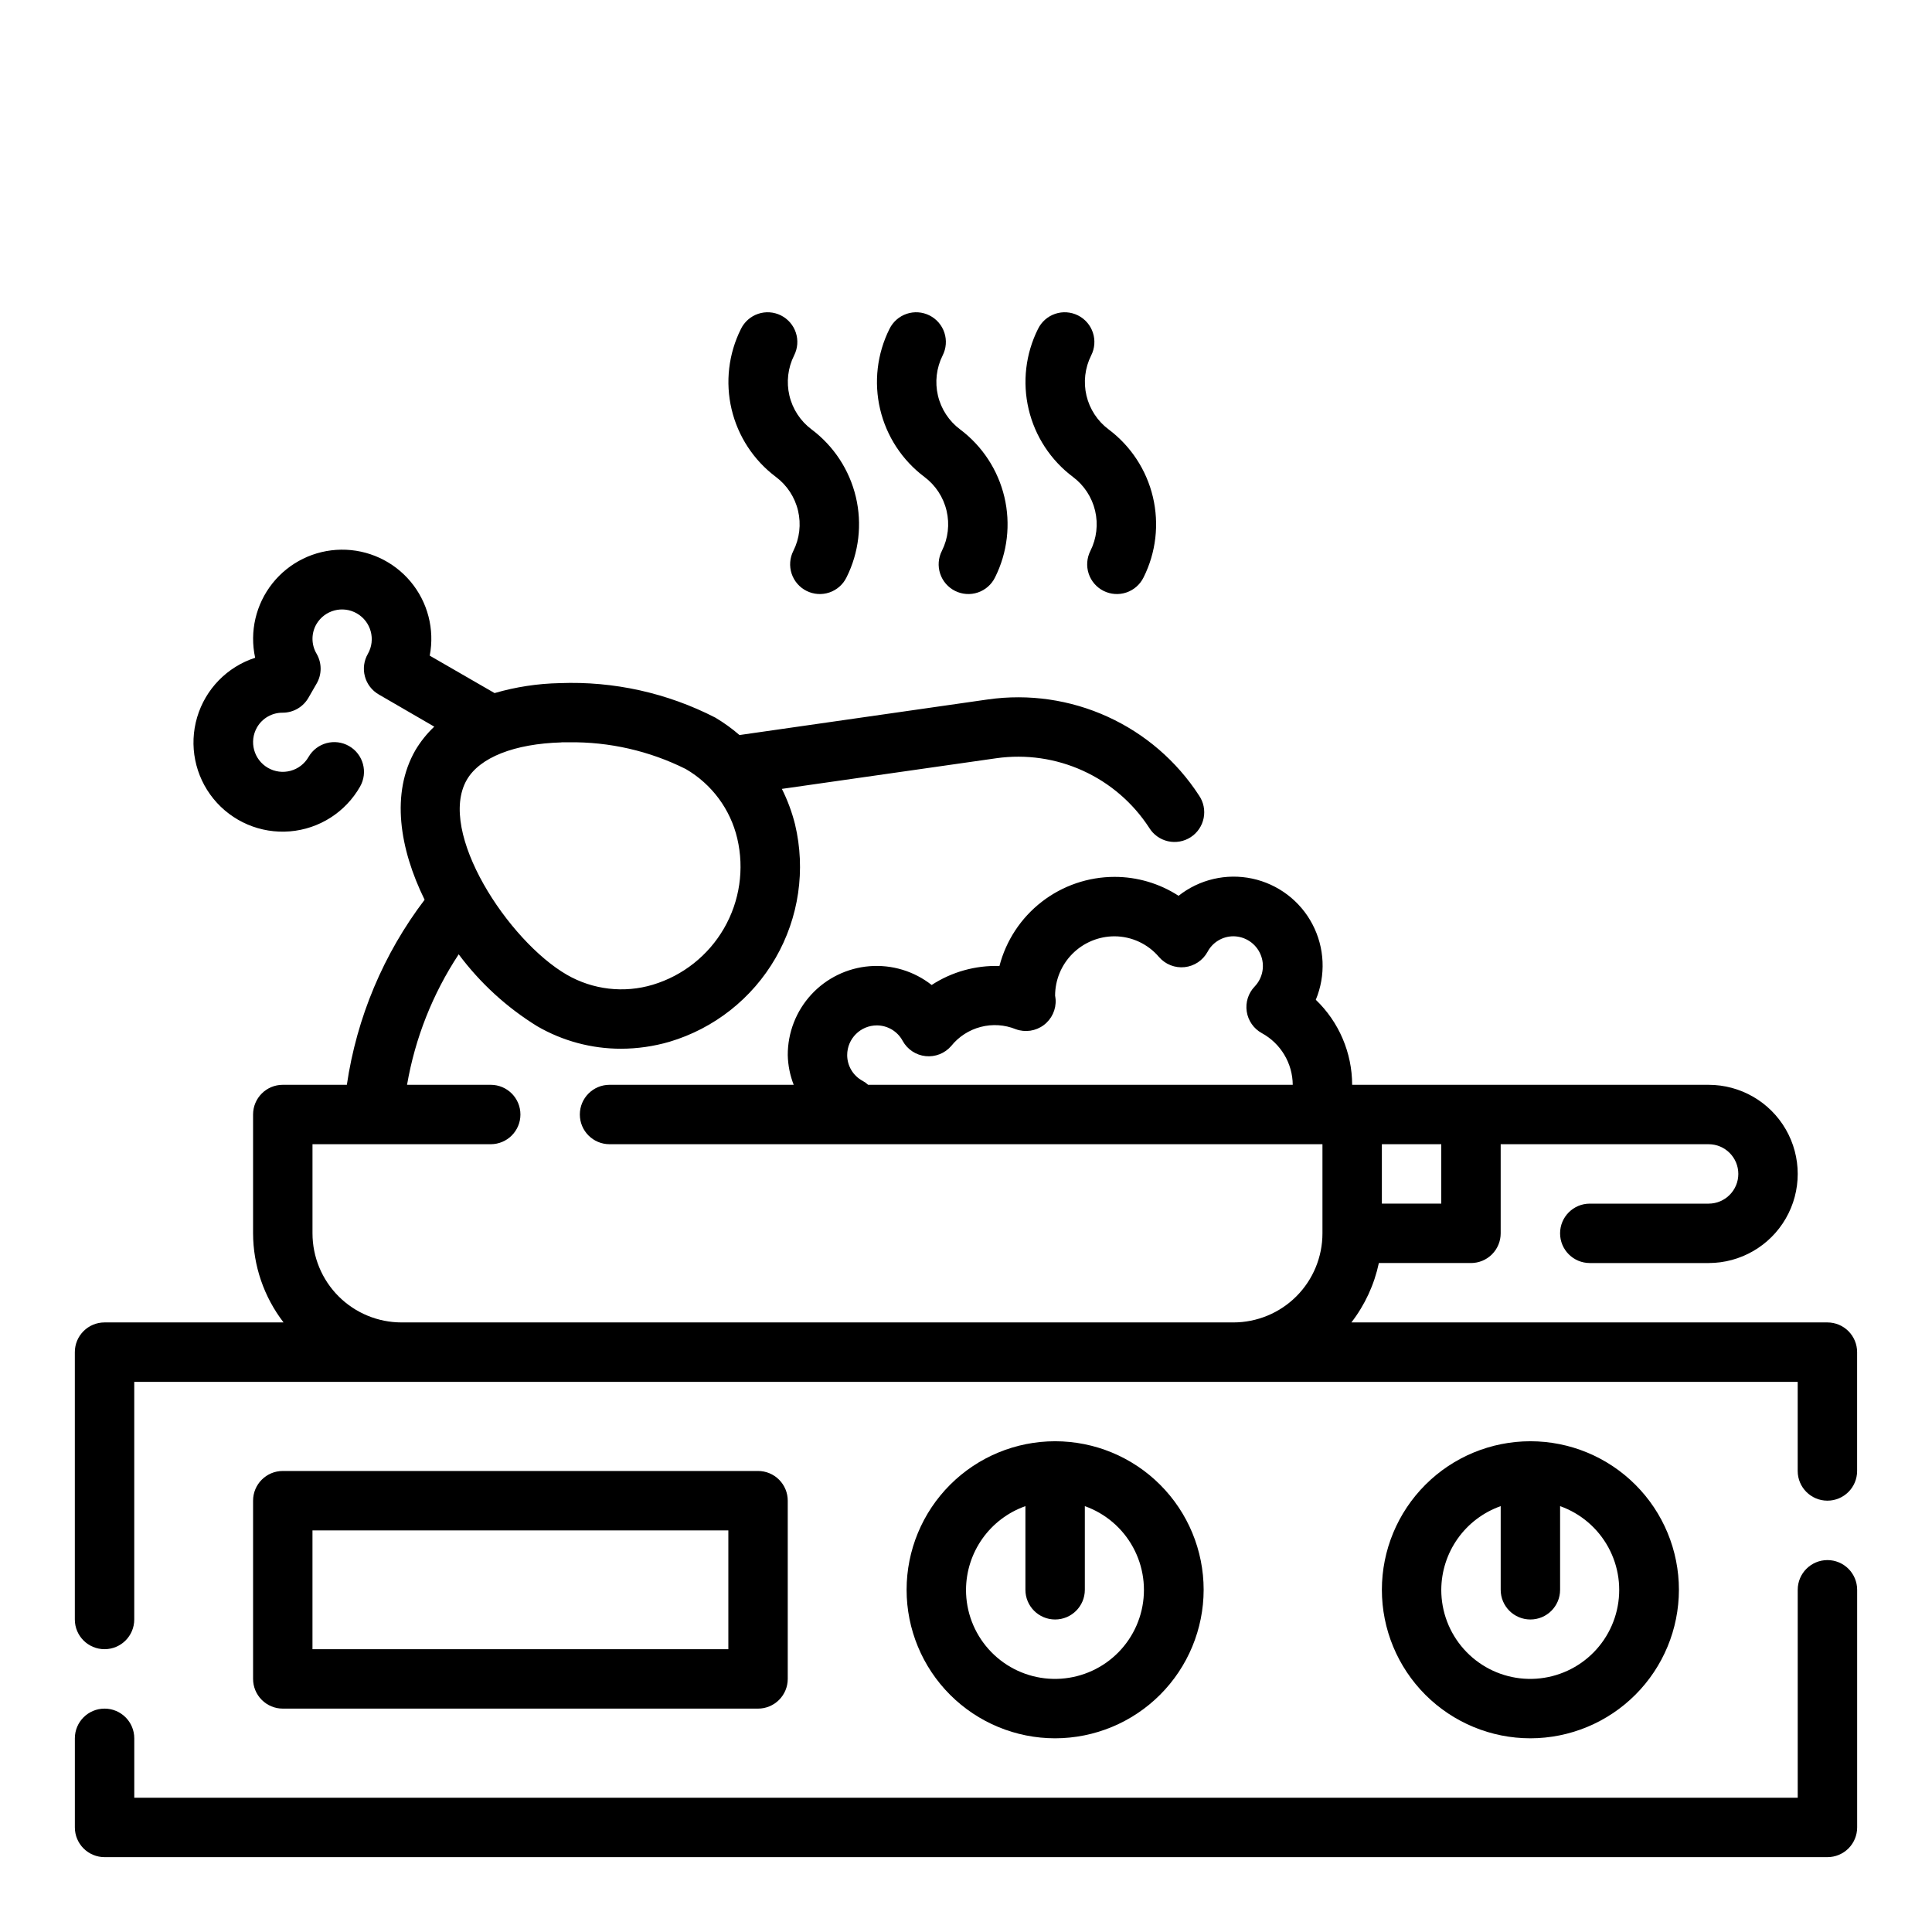 <?xml version="1.0" encoding="UTF-8"?>
<!-- Uploaded to: ICON Repo, www.iconrepo.com, Generator: ICON Repo Mixer Tools -->
<svg fill="#000000" width="800px" height="800px" version="1.1" viewBox="144 144 512 512" xmlns="http://www.w3.org/2000/svg">
 <g>
  <path d="m628.29 494.46h-126.16c3.578-4.633 6.07-10.016 7.281-15.742h24.414c2.086 0 4.09-0.828 5.566-2.305 1.477-1.477 2.305-3.481 2.305-5.566v-23.617h55.105c4.348 0 7.871 3.523 7.871 7.871 0 4.348-3.523 7.875-7.871 7.875h-31.488c-4.348 0-7.875 3.523-7.875 7.871s3.527 7.871 7.875 7.871h31.488c8.434 0 16.23-4.5 20.449-11.809 4.219-7.305 4.219-16.309 0-23.617-4.219-7.305-12.016-11.805-20.449-11.805h-94.465c-0.02-8.512-3.496-16.648-9.637-22.539 2.695-6.473 2.367-13.809-0.891-20.016-3.258-6.207-9.113-10.641-15.969-12.098-6.859-1.457-14.008 0.215-19.508 4.562-5.055-3.277-10.949-5.019-16.973-5.016-6.981 0.008-13.762 2.328-19.277 6.602-5.519 4.273-9.465 10.258-11.219 17.016-6.363-0.195-12.633 1.562-17.965 5.035-4.66-3.672-10.539-5.449-16.457-4.977-5.914 0.473-11.434 3.16-15.453 7.527-4.019 4.367-6.242 10.094-6.223 16.027 0.059 2.699 0.594 5.363 1.574 7.875h-48.805c-4.348 0-7.871 3.523-7.871 7.871s3.523 7.871 7.871 7.871h188.93v23.617c0 6.262-2.484 12.27-6.914 16.699s-10.438 6.914-16.699 6.914h-220.42c-6.262 0-12.27-2.484-16.699-6.914-4.43-4.43-6.918-10.438-6.918-16.699v-23.617h47.234c4.348 0 7.871-3.523 7.871-7.871s-3.523-7.871-7.871-7.871h-22.176c2.129-12.348 6.789-24.125 13.688-34.582 5.672 7.613 12.734 14.082 20.816 19.066 6.742 3.906 14.398 5.961 22.191 5.957 4.344-0.008 8.664-0.629 12.836-1.84 11.871-3.531 21.934-11.473 28.125-22.195 6.191-10.723 8.039-23.41 5.16-35.453-0.816-3.242-1.984-6.387-3.481-9.375l56.906-8.133c7.797-1.09 15.742 0.066 22.902 3.332 7.16 3.262 13.242 8.504 17.531 15.105 1.105 1.812 2.898 3.098 4.969 3.57 2.07 0.469 4.242 0.086 6.027-1.07 1.781-1.152 3.023-2.981 3.438-5.062 0.418-2.082-0.023-4.242-1.227-5.996-5.926-9.125-14.332-16.367-24.234-20.875-9.898-4.512-20.883-6.102-31.656-4.582l-65.891 9.445c-1.988-1.723-4.129-3.266-6.391-4.613-12.734-6.547-26.941-9.699-41.25-9.145-5.844 0.117-11.648 1.004-17.262 2.637l-17.184-9.918v-0.004c1.34-6.965-0.52-14.168-5.07-19.613-4.551-5.445-11.309-8.555-18.406-8.469-7.094 0.086-13.777 3.359-18.195 8.91-4.418 5.555-6.106 12.801-4.594 19.734-7.414 2.398-13.164 8.297-15.375 15.77-2.211 7.473-0.59 15.555 4.324 21.598 4.918 6.047 12.5 9.277 20.266 8.637 7.766-0.641 14.715-5.07 18.574-11.84 2.172-3.769 0.883-8.586-2.887-10.758-3.766-2.176-8.582-0.883-10.758 2.883-1.043 1.812-2.762 3.133-4.781 3.672-2.019 0.543-4.168 0.258-5.977-0.789-3.762-2.172-5.051-6.981-2.883-10.746 1.406-2.426 4.012-3.906 6.816-3.871 2.805-0.008 5.391-1.508 6.793-3.938l2.18-3.785h0.004c1.406-2.438 1.406-5.438 0-7.875-1.445-2.418-1.469-5.43-0.059-7.871 2.191-3.731 6.981-5 10.73-2.836 3.746 2.164 5.043 6.945 2.906 10.707-1.047 1.812-1.332 3.961-0.789 5.981 0.539 2.019 1.859 3.738 3.668 4.781l14.715 8.535c-1.941 1.828-3.617 3.922-4.984 6.211-6.582 11.414-4.234 26.121 2.426 39.66-10.898 14.344-17.988 31.215-20.609 49.043h-16.98c-4.348 0-7.871 3.523-7.871 7.871v31.488c0.027 8.543 2.867 16.844 8.078 23.613h-47.438c-4.348 0-7.875 3.527-7.875 7.875v70.848c0 4.348 3.527 7.871 7.875 7.871 4.348 0 7.871-3.523 7.871-7.871v-62.977h440.83v23.617c0 4.348 3.527 7.871 7.875 7.871 4.348 0 7.871-3.523 7.871-7.871v-31.488c0-2.09-0.832-4.09-2.305-5.566-1.477-1.477-3.481-2.309-5.566-2.309zm-118.08-31.484v-15.746h15.742v15.742zm-137.58-32.52c-2.531-1.348-4.113-3.977-4.117-6.844 0-4.348 3.523-7.871 7.871-7.871 2.863 0.008 5.492 1.59 6.84 4.117 1.242 2.25 3.504 3.754 6.059 4.027 2.559 0.273 5.086-0.719 6.773-2.656 1.996-2.496 4.742-4.277 7.836-5.082 3.09-0.809 6.359-0.594 9.316 0.609 2.492 0.902 5.269 0.492 7.394-1.094 2.121-1.586 3.305-4.133 3.148-6.777 0-0.195-0.109-0.789-0.133-1.008h-0.004c0-4.176 1.66-8.18 4.613-11.133 2.953-2.953 6.957-4.613 11.133-4.613 4.555 0.016 8.871 2.031 11.809 5.512 1.688 1.938 4.215 2.93 6.769 2.66 2.559-0.273 4.82-1.777 6.062-4.031 1.336-2.543 3.973-4.137 6.848-4.148 3.141 0.016 5.977 1.898 7.203 4.793 1.23 2.891 0.625 6.238-1.543 8.512-1.699 1.766-2.477 4.219-2.109 6.637 0.367 2.422 1.84 4.535 3.981 5.715 2.469 1.344 4.531 3.324 5.973 5.734 1.445 2.41 2.219 5.16 2.238 7.973h-112.52c-0.438-0.402-0.918-0.746-1.438-1.031zm-79.824-89.742h1.922c10.754-0.148 21.387 2.281 31.008 7.086 6.887 3.996 11.824 10.652 13.648 18.402 1.902 8.098 0.648 16.613-3.512 23.816-4.156 7.199-10.906 12.547-18.867 14.945-7.629 2.293-15.871 1.34-22.773-2.637-15.523-8.957-34.488-37.871-26.52-51.672 3.438-5.934 12.586-9.547 25.094-9.91z"/>
  <path d="m628.29 557.44c-4.348 0-7.875 3.527-7.875 7.875v55.105l-440.83-0.004v-15.742c0-4.348-3.523-7.871-7.871-7.871-4.348 0-7.875 3.523-7.875 7.871v23.617c0 2.086 0.832 4.09 2.309 5.566 1.477 1.473 3.477 2.305 5.566 2.305h456.58c2.086 0 4.09-0.832 5.566-2.305 1.473-1.477 2.305-3.481 2.305-5.566v-62.977c0-2.09-0.832-4.09-2.305-5.566-1.477-1.477-3.481-2.309-5.566-2.309z"/>
  <path d="m462.98 565.31c0-10.441-4.148-20.453-11.531-27.832-7.379-7.383-17.391-11.531-27.832-11.531-10.438 0-20.449 4.148-27.832 11.531-7.379 7.379-11.527 17.391-11.527 27.832 0 10.438 4.148 20.449 11.527 27.832 7.383 7.379 17.395 11.527 27.832 11.527 10.438-0.012 20.441-4.164 27.82-11.543s11.527-17.383 11.543-27.816zm-62.977 0c0.02-4.867 1.543-9.609 4.359-13.578 2.82-3.969 6.793-6.969 11.383-8.59v22.168c0 4.348 3.523 7.871 7.871 7.871 4.348 0 7.875-3.523 7.875-7.871v-22.168c5.453 1.941 10.004 5.824 12.777 10.906 2.777 5.082 3.586 11.008 2.273 16.648s-4.656 10.598-9.391 13.934c-4.734 3.332-10.531 4.805-16.285 4.141-5.75-0.664-11.059-3.426-14.906-7.754-3.848-4.324-5.969-9.918-5.957-15.707z"/>
  <path d="m588.93 565.31c0-10.441-4.144-20.453-11.527-27.832-7.383-7.383-17.391-11.531-27.832-11.531-10.438 0-20.449 4.148-27.832 11.531-7.379 7.379-11.527 17.391-11.527 27.832 0 10.438 4.148 20.449 11.527 27.832 7.383 7.379 17.395 11.527 27.832 11.527 10.438-0.012 20.441-4.164 27.82-11.543 7.379-7.379 11.527-17.383 11.539-27.816zm-62.977 0c0.023-4.867 1.547-9.609 4.363-13.578 2.82-3.969 6.793-6.969 11.383-8.59v22.168c0 4.348 3.523 7.871 7.871 7.871s7.871-3.523 7.871-7.871v-22.168c5.457 1.941 10.004 5.824 12.781 10.906s3.586 11.008 2.269 16.648c-1.312 5.641-4.652 10.598-9.387 13.934-4.738 3.332-10.531 4.805-16.285 4.141-5.754-0.664-11.059-3.426-14.906-7.754-3.848-4.324-5.969-9.918-5.961-15.707z"/>
  <path d="m344.89 596.8c2.086 0 4.09-0.832 5.566-2.309 1.477-1.477 2.305-3.477 2.305-5.566v-47.23c0-2.09-0.828-4.09-2.305-5.566-1.477-1.477-3.481-2.305-5.566-2.305h-125.95c-4.348 0-7.871 3.523-7.871 7.871v47.23c0 2.09 0.828 4.09 2.305 5.566 1.477 1.477 3.481 2.309 5.566 2.309zm-118.08-47.234h110.21v31.488h-110.21z"/>
  <path d="m349.62 270.39c2.949 2.203 5.027 5.375 5.871 8.957 0.848 3.578 0.406 7.344-1.242 10.637-0.953 1.867-1.117 4.043-0.461 6.035 0.656 1.992 2.078 3.641 3.957 4.578 1.875 0.938 4.051 1.09 6.039 0.418s3.625-2.109 4.547-3.996c3.297-6.586 4.176-14.125 2.484-21.293-1.695-7.168-5.852-13.516-11.75-17.934-2.941-2.203-5.019-5.375-5.863-8.957-0.844-3.582-0.406-7.344 1.242-10.637 0.953-1.867 1.121-4.039 0.465-6.035-0.656-1.992-2.082-3.641-3.957-4.578-1.879-0.938-4.051-1.09-6.039-0.418-1.988 0.672-3.625 2.109-4.551 3.996-3.297 6.586-4.176 14.121-2.484 21.289 1.695 7.172 5.848 13.52 11.742 17.938z"/>
  <path d="m388.98 270.39c2.949 2.203 5.027 5.375 5.871 8.957 0.848 3.578 0.406 7.344-1.242 10.637-0.953 1.867-1.117 4.043-0.461 6.035 0.656 1.992 2.078 3.641 3.957 4.578 1.879 0.938 4.051 1.09 6.039 0.418s3.625-2.109 4.551-3.996c3.297-6.586 4.172-14.125 2.481-21.293-1.695-7.168-5.852-13.516-11.746-17.934-2.945-2.203-5.023-5.375-5.867-8.957-0.844-3.582-0.402-7.344 1.246-10.637 0.949-1.867 1.117-4.039 0.461-6.035-0.656-1.992-2.082-3.641-3.957-4.578-1.879-0.938-4.051-1.09-6.039-0.418s-3.625 2.109-4.551 3.996c-3.293 6.586-4.172 14.121-2.481 21.289 1.691 7.172 5.848 13.52 11.738 17.938z"/>
  <path d="m428.34 270.39c2.949 2.203 5.027 5.375 5.875 8.957 0.844 3.578 0.406 7.344-1.246 10.637-0.949 1.867-1.117 4.043-0.461 6.035 0.656 1.992 2.082 3.641 3.957 4.578 1.879 0.938 4.051 1.09 6.039 0.418s3.625-2.109 4.551-3.996c3.297-6.586 4.176-14.125 2.481-21.293-1.691-7.168-5.852-13.516-11.746-17.934-2.945-2.203-5.019-5.375-5.867-8.957-0.844-3.582-0.402-7.344 1.246-10.637 0.953-1.867 1.117-4.039 0.461-6.035-0.656-1.992-2.078-3.641-3.957-4.578-1.875-0.938-4.051-1.09-6.039-0.418-1.988 0.672-3.625 2.109-4.547 3.996-3.297 6.586-4.176 14.121-2.484 21.289 1.691 7.172 5.848 13.52 11.738 17.938z"/>
 </g>
</svg>